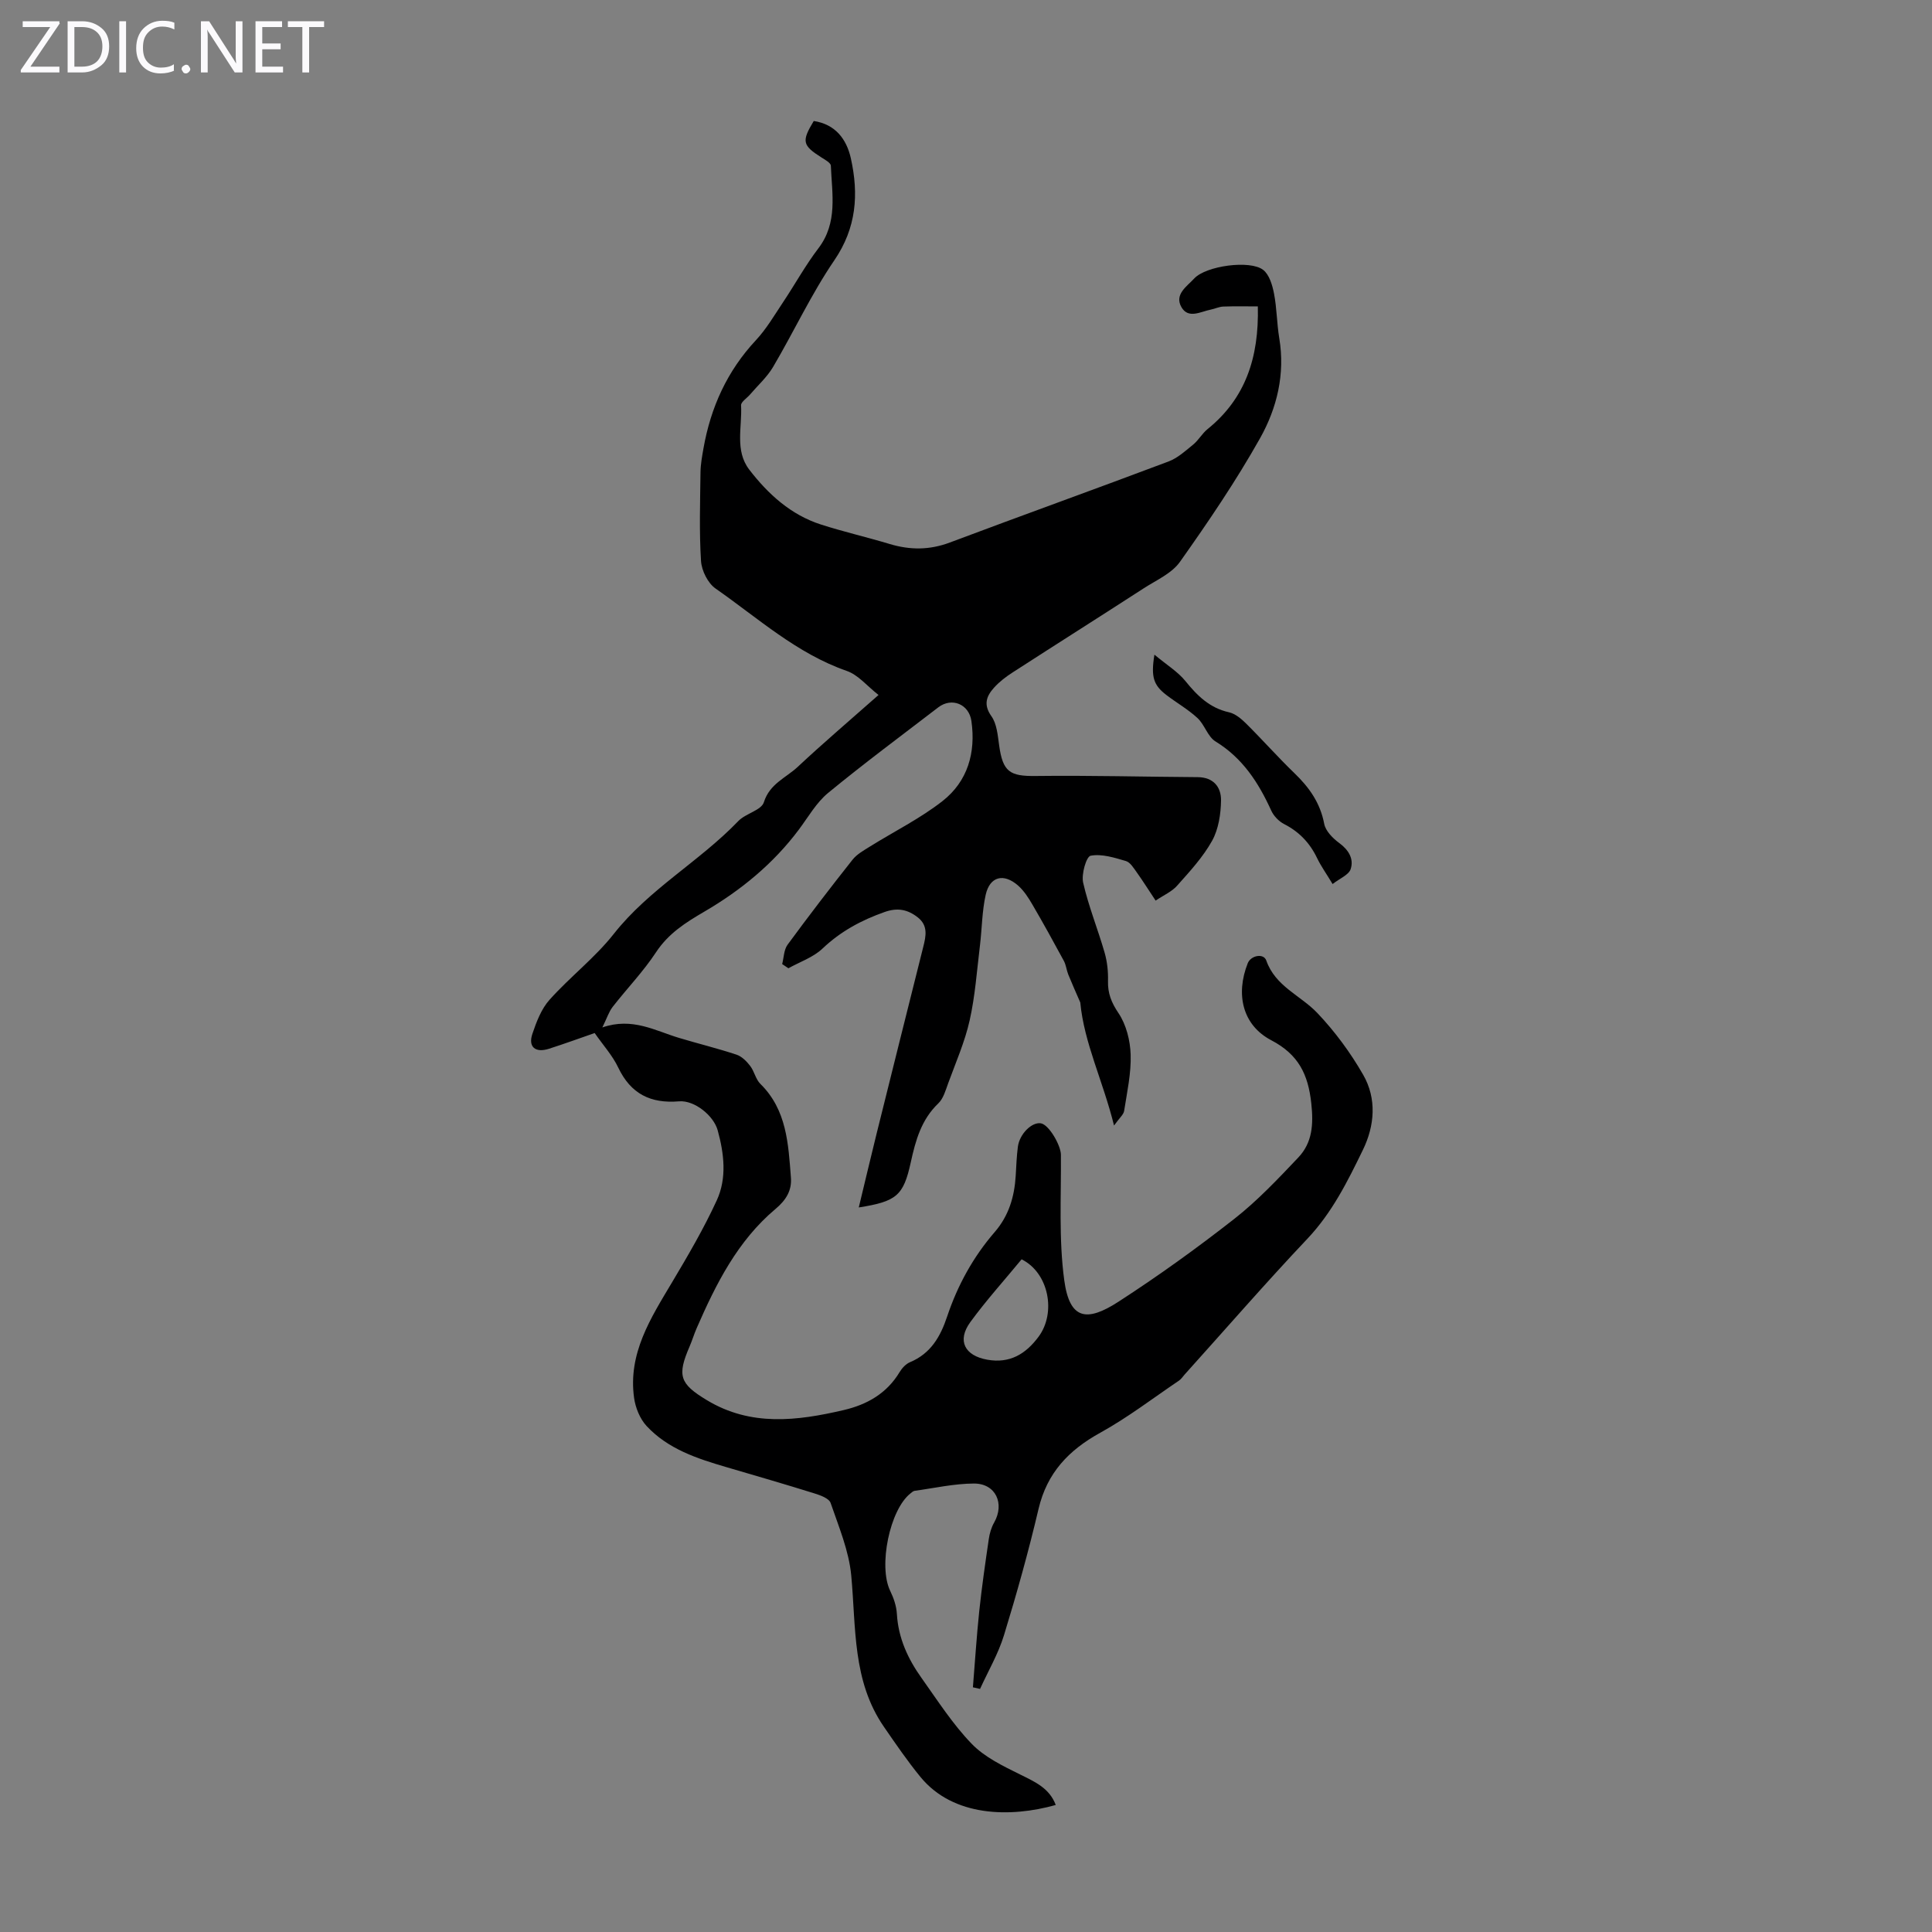 <svg enable-background="new 0 0 400 400" viewBox="0 0 400 400" xmlns="http://www.w3.org/2000/svg"><rect x="0" y="0" width="400" height="400" fill="#808080" stroke="none"/><g fill="#fbfafc"><path d="m12.4 4.8-6.1 9h6v1.2h-8v-.5l6.1-8.9h-5.7v-1.2h7.6v.4z"/><path d="m14 15v-10.6h3c1.6 0 2.9.5 4 1.4s1.6 2.2 1.6 3.8-.5 3-1.6 3.9-2.4 1.5-4 1.5zm1.4-9.4v8.2h1.6c1.3 0 2.4-.4 3.1-1.1s1.1-1.8 1.1-3.1-.4-2.3-1.2-3-1.8-1-3.1-1z"/><path d="m26.1 4.4v10.6h-1.4v-10.6z"/><path d="m36.1 14.6c-.8.4-1.8.6-2.9.6-1.5 0-2.7-.5-3.6-1.4s-1.4-2.2-1.4-3.8c0-1.7.5-3.1 1.5-4.1s2.3-1.6 3.9-1.6c1 0 1.8.1 2.5.4v1.4c-.8-.4-1.6-.6-2.5-.6-1.2 0-2.1.4-2.9 1.2s-1.1 1.8-1.1 3.2c0 1.3.3 2.3 1 3s1.6 1.1 2.7 1.1c1 0 2-.2 2.7-.7v1.3z"/><path d="m37.6 14.3c0-.2.1-.5.3-.6s.4-.3.6-.3c.3 0 .5.1.6.3s.3.4.3.6-.1.4-.3.6-.4.3-.6.3c-.3 0-.5-.1-.6-.3s-.3-.4-.3-.6z"/><path d="m50.2 15h-1.6l-5.3-8.2c-.2-.2-.3-.5-.4-.7 0 .2.1.7.1 1.5v7.4h-1.4v-10.6h1.7l5.2 8.1c.2.4.4.6.4.7 0-.3-.1-.8-.1-1.5v-7.3h1.4z"/><path d="m58.6 15h-5.7v-10.6h5.5v1.2h-4.1v3.4h3.8v1.2h-3.8v3.6h4.3z"/><path d="m67.1 5.6h-3.1v9.4h-1.4v-9.4h-3v-1.2h7.5z"/></g><path d="m239.26 186.46c-1.53-2.3-2.65-4.09-3.88-5.81-.65-.9-1.36-2.11-2.27-2.38-2.38-.7-5.01-1.54-7.31-1.1-.89.17-1.94 3.81-1.55 5.56 1.12 4.92 3.05 9.64 4.45 14.51.54 1.87.75 3.9.7 5.85-.07 2.56.7 4.48 2.18 6.68 1.6 2.38 2.42 5.67 2.51 8.59.12 3.87-.75 7.78-1.35 11.64-.12.77-.96 1.44-2.09 3.03-2.31-9.31-6.2-17.09-6.99-25.48-.86-1.99-1.71-3.87-2.48-5.77-.37-.92-.46-1.98-.92-2.84-2.11-3.9-4.25-7.79-6.49-11.62-.83-1.43-1.77-2.9-2.99-3.98-2.98-2.61-5.84-1.89-6.7 1.9-.77 3.44-.77 7.06-1.2 10.59-.63 5.17-.99 10.4-2.13 15.46-1 4.44-2.87 8.69-4.44 12.99-.53 1.45-.99 3.15-2.03 4.15-3.53 3.37-4.72 7.67-5.71 12.2-1.52 6.94-2.95 8.12-10.77 9.36 1.26-5.21 2.44-10.23 3.68-15.24 3.21-12.91 6.43-25.81 9.67-38.71.57-2.25 1.03-4.42-1.15-6.12-2.08-1.62-4.17-2.05-6.85-1.1-4.82 1.7-9.1 4-12.86 7.57-1.91 1.82-4.68 2.75-7.06 4.08-.43-.29-.86-.58-1.29-.87.35-1.35.35-2.96 1.12-4.01 4.37-5.95 8.87-11.82 13.45-17.6.92-1.16 2.37-1.95 3.66-2.76 5-3.12 10.36-5.77 14.97-9.38 5.19-4.07 6.92-9.99 5.98-16.57-.5-3.5-4.06-4.97-6.86-2.83-7.64 5.86-15.37 11.6-22.8 17.71-2.43 2-4.1 4.96-6.03 7.55-5.3 7.1-12.04 12.62-19.58 17.02-3.92 2.29-7.47 4.53-10.05 8.46-2.63 3.99-6.01 7.49-8.96 11.28-.78 1.01-1.18 2.32-2.13 4.25 6.21-2.15 10.92.68 15.89 2.17 3.96 1.19 7.98 2.17 11.9 3.47 1.08.36 2.08 1.37 2.81 2.32.87 1.13 1.14 2.77 2.12 3.73 5.48 5.39 5.78 12.44 6.32 19.38.21 2.63-.94 4.63-3.2 6.52-7.82 6.57-12.31 15.49-16.31 24.67-.54 1.23-.92 2.52-1.45 3.75-2.63 6.08-2.1 7.75 3.58 11.17 9.09 5.48 18.67 4.29 28.31 2.04 4.84-1.13 8.92-3.44 11.58-7.87.49-.82 1.29-1.68 2.14-2.04 4.32-1.8 6.32-5.32 7.71-9.5 2.15-6.42 5.38-12.3 9.81-17.42 2.95-3.4 4.1-7.33 4.37-11.66.12-2.01.19-4.03.45-6.03.35-2.66 2.9-5.16 4.76-4.85 1.69.28 4.13 4.58 4.15 6.49.07 8.69-.47 17.49.7 26.05 1.11 8.13 4.67 8.63 11.18 4.42 8.26-5.34 16.27-11.11 24.01-17.17 4.8-3.76 9.04-8.26 13.25-12.7 2.93-3.09 3.17-6.87 2.7-11.21-.65-6.02-2.64-10.12-8.29-13.08-5.97-3.13-7.41-9.51-4.87-15.94.65-1.63 3.29-2.13 3.84-.57 1.87 5.36 7.09 7.22 10.56 10.86 3.64 3.83 6.87 8.21 9.5 12.8 2.84 4.94 2.39 10.53-.05 15.54-3.16 6.5-6.36 12.97-11.48 18.39-8.69 9.19-16.98 18.75-25.45 28.15-.37.42-.69.92-1.14 1.23-5.4 3.65-10.61 7.65-16.29 10.79-6.55 3.61-11.04 8.3-12.8 15.78-2.07 8.8-4.51 17.53-7.16 26.17-1.18 3.84-3.27 7.41-4.95 11.1-.49-.11-.99-.22-1.48-.33.43-5.25.76-10.51 1.31-15.75.53-5 1.25-9.98 1.98-14.95.17-1.17.52-2.38 1.1-3.4 2.24-3.94.33-8.12-4.2-8.09-4.09.02-8.18.95-12.26 1.51-.3.04-.58.32-.84.52-4.33 3.39-6.69 15.1-4.22 20.18.72 1.48 1.3 3.16 1.39 4.79.29 5.01 2.29 9.32 5.12 13.28 3.31 4.65 6.43 9.53 10.36 13.6 2.68 2.78 6.49 4.6 10.04 6.36 3.07 1.52 6.06 2.82 7.37 6.31-9.38 2.64-21.22 2.5-28.02-5.81-2.71-3.31-5.13-6.86-7.56-10.38-6.56-9.51-5.75-20.57-6.76-31.33-.48-5.1-2.58-10.08-4.27-15.01-.32-.94-2.1-1.59-3.33-1.97-6.08-1.9-12.19-3.67-18.3-5.46-6.05-1.77-12.06-3.75-16.47-8.5-1.38-1.49-2.31-3.79-2.59-5.83-1.28-9.19 3.43-16.49 7.85-23.9 3.3-5.54 6.58-11.14 9.27-16.99 2.12-4.61 1.52-9.66.19-14.5-.83-3.03-4.79-6.26-8-6-5.9.49-9.99-1.54-12.59-6.99-1.18-2.49-3.12-4.62-4.88-7.15-3.18 1.1-6.29 2.24-9.45 3.25-2.82.91-4.36-.36-3.45-3.07.84-2.49 1.85-5.17 3.56-7.07 4.23-4.73 9.39-8.68 13.3-13.64 7.31-9.28 17.73-14.98 25.78-23.36 1.52-1.58 4.76-2.22 5.29-3.89 1.2-3.84 4.57-5.05 7-7.32 5.22-4.89 10.68-9.53 16.74-14.89-2.34-1.83-4.19-4.15-6.57-4.98-10.4-3.62-18.4-10.95-27.17-17.06-1.59-1.11-2.88-3.69-3.01-5.68-.39-6.1-.18-12.24-.11-18.37.02-1.67.33-3.34.62-4.99 1.5-8.48 4.9-16 10.85-22.37 2.18-2.34 3.83-5.18 5.62-7.86 2.47-3.7 4.63-7.64 7.32-11.17 4.05-5.31 2.81-11.26 2.58-17.1-.02-.59-1.17-1.22-1.9-1.68-4-2.53-4.2-3.35-1.64-7.58 4.45.68 6.78 3.71 7.68 7.73 1.65 7.42 1.18 14.37-3.42 21.11-4.77 6.99-8.37 14.77-12.68 22.08-1.25 2.12-3.18 3.84-4.8 5.74-.64.74-1.87 1.51-1.83 2.21.25 4.49-1.35 9.36 1.71 13.33 3.91 5.07 8.61 9.36 14.87 11.36 4.68 1.5 9.48 2.6 14.19 4.02 4.22 1.27 8.26 1.27 12.46-.31 15.06-5.66 30.21-11.1 45.26-16.77 1.89-.71 3.52-2.2 5.12-3.51 1.11-.91 1.85-2.29 2.96-3.19 7.82-6.31 10.68-14.76 10.42-25.41-2.2 0-4.68-.06-7.15.03-.87.03-1.72.46-2.6.63-2.1.42-4.65 1.99-6.08-.53-1.49-2.63 1.18-4.3 2.66-5.91 2.42-2.63 11.58-3.89 14.28-1.78 1.27.99 1.9 3.15 2.24 4.89.59 3.04.58 6.2 1.09 9.26 1.24 7.43-.48 14.48-3.99 20.72-4.97 8.84-10.7 17.28-16.57 25.57-1.7 2.41-4.91 3.8-7.53 5.5-9.01 5.83-18.08 11.56-27.1 17.39-1.4.9-2.77 1.94-3.87 3.17-1.55 1.73-2.26 3.48-.54 5.9 1.13 1.59 1.31 3.96 1.6 6.02.76 5.51 2.2 6.43 7.59 6.36 11.17-.14 22.34.17 33.51.24 3.3.02 4.88 2.08 4.84 4.82-.04 2.81-.51 5.93-1.84 8.34-1.87 3.37-4.59 6.32-7.18 9.23-1.08 1.28-2.82 2.02-4.52 3.17zm-27.75 74.27c-3.6 4.37-7.34 8.51-10.61 12.99-2.81 3.85-1.17 6.96 3.5 7.79 4.69.84 7.98-1.2 10.62-4.75 3.72-5.01 2.09-13.27-3.51-16.03z" fill="#000001"/><path d="m239.01 135.54c2.58 2.15 4.85 3.53 6.42 5.47 2.46 3.04 5.02 5.57 9.02 6.46 1.29.29 2.54 1.34 3.53 2.32 3.41 3.38 6.6 6.99 10.05 10.32 3.05 2.94 5.31 6.13 6.13 10.44.28 1.5 1.79 3.02 3.13 4 1.96 1.44 3.04 3.3 2.35 5.39-.4 1.21-2.27 1.93-3.74 3.09-1.3-2.16-2.4-3.69-3.21-5.37-1.5-3.14-3.71-5.45-6.83-7.05-1.09-.56-2.15-1.66-2.66-2.78-2.63-5.78-5.92-10.88-11.54-14.32-1.62-.99-2.25-3.47-3.73-4.84-1.95-1.81-4.32-3.15-6.45-4.78-2.63-2.03-3.23-3.67-2.47-8.35z" fill="#000001"/></svg>